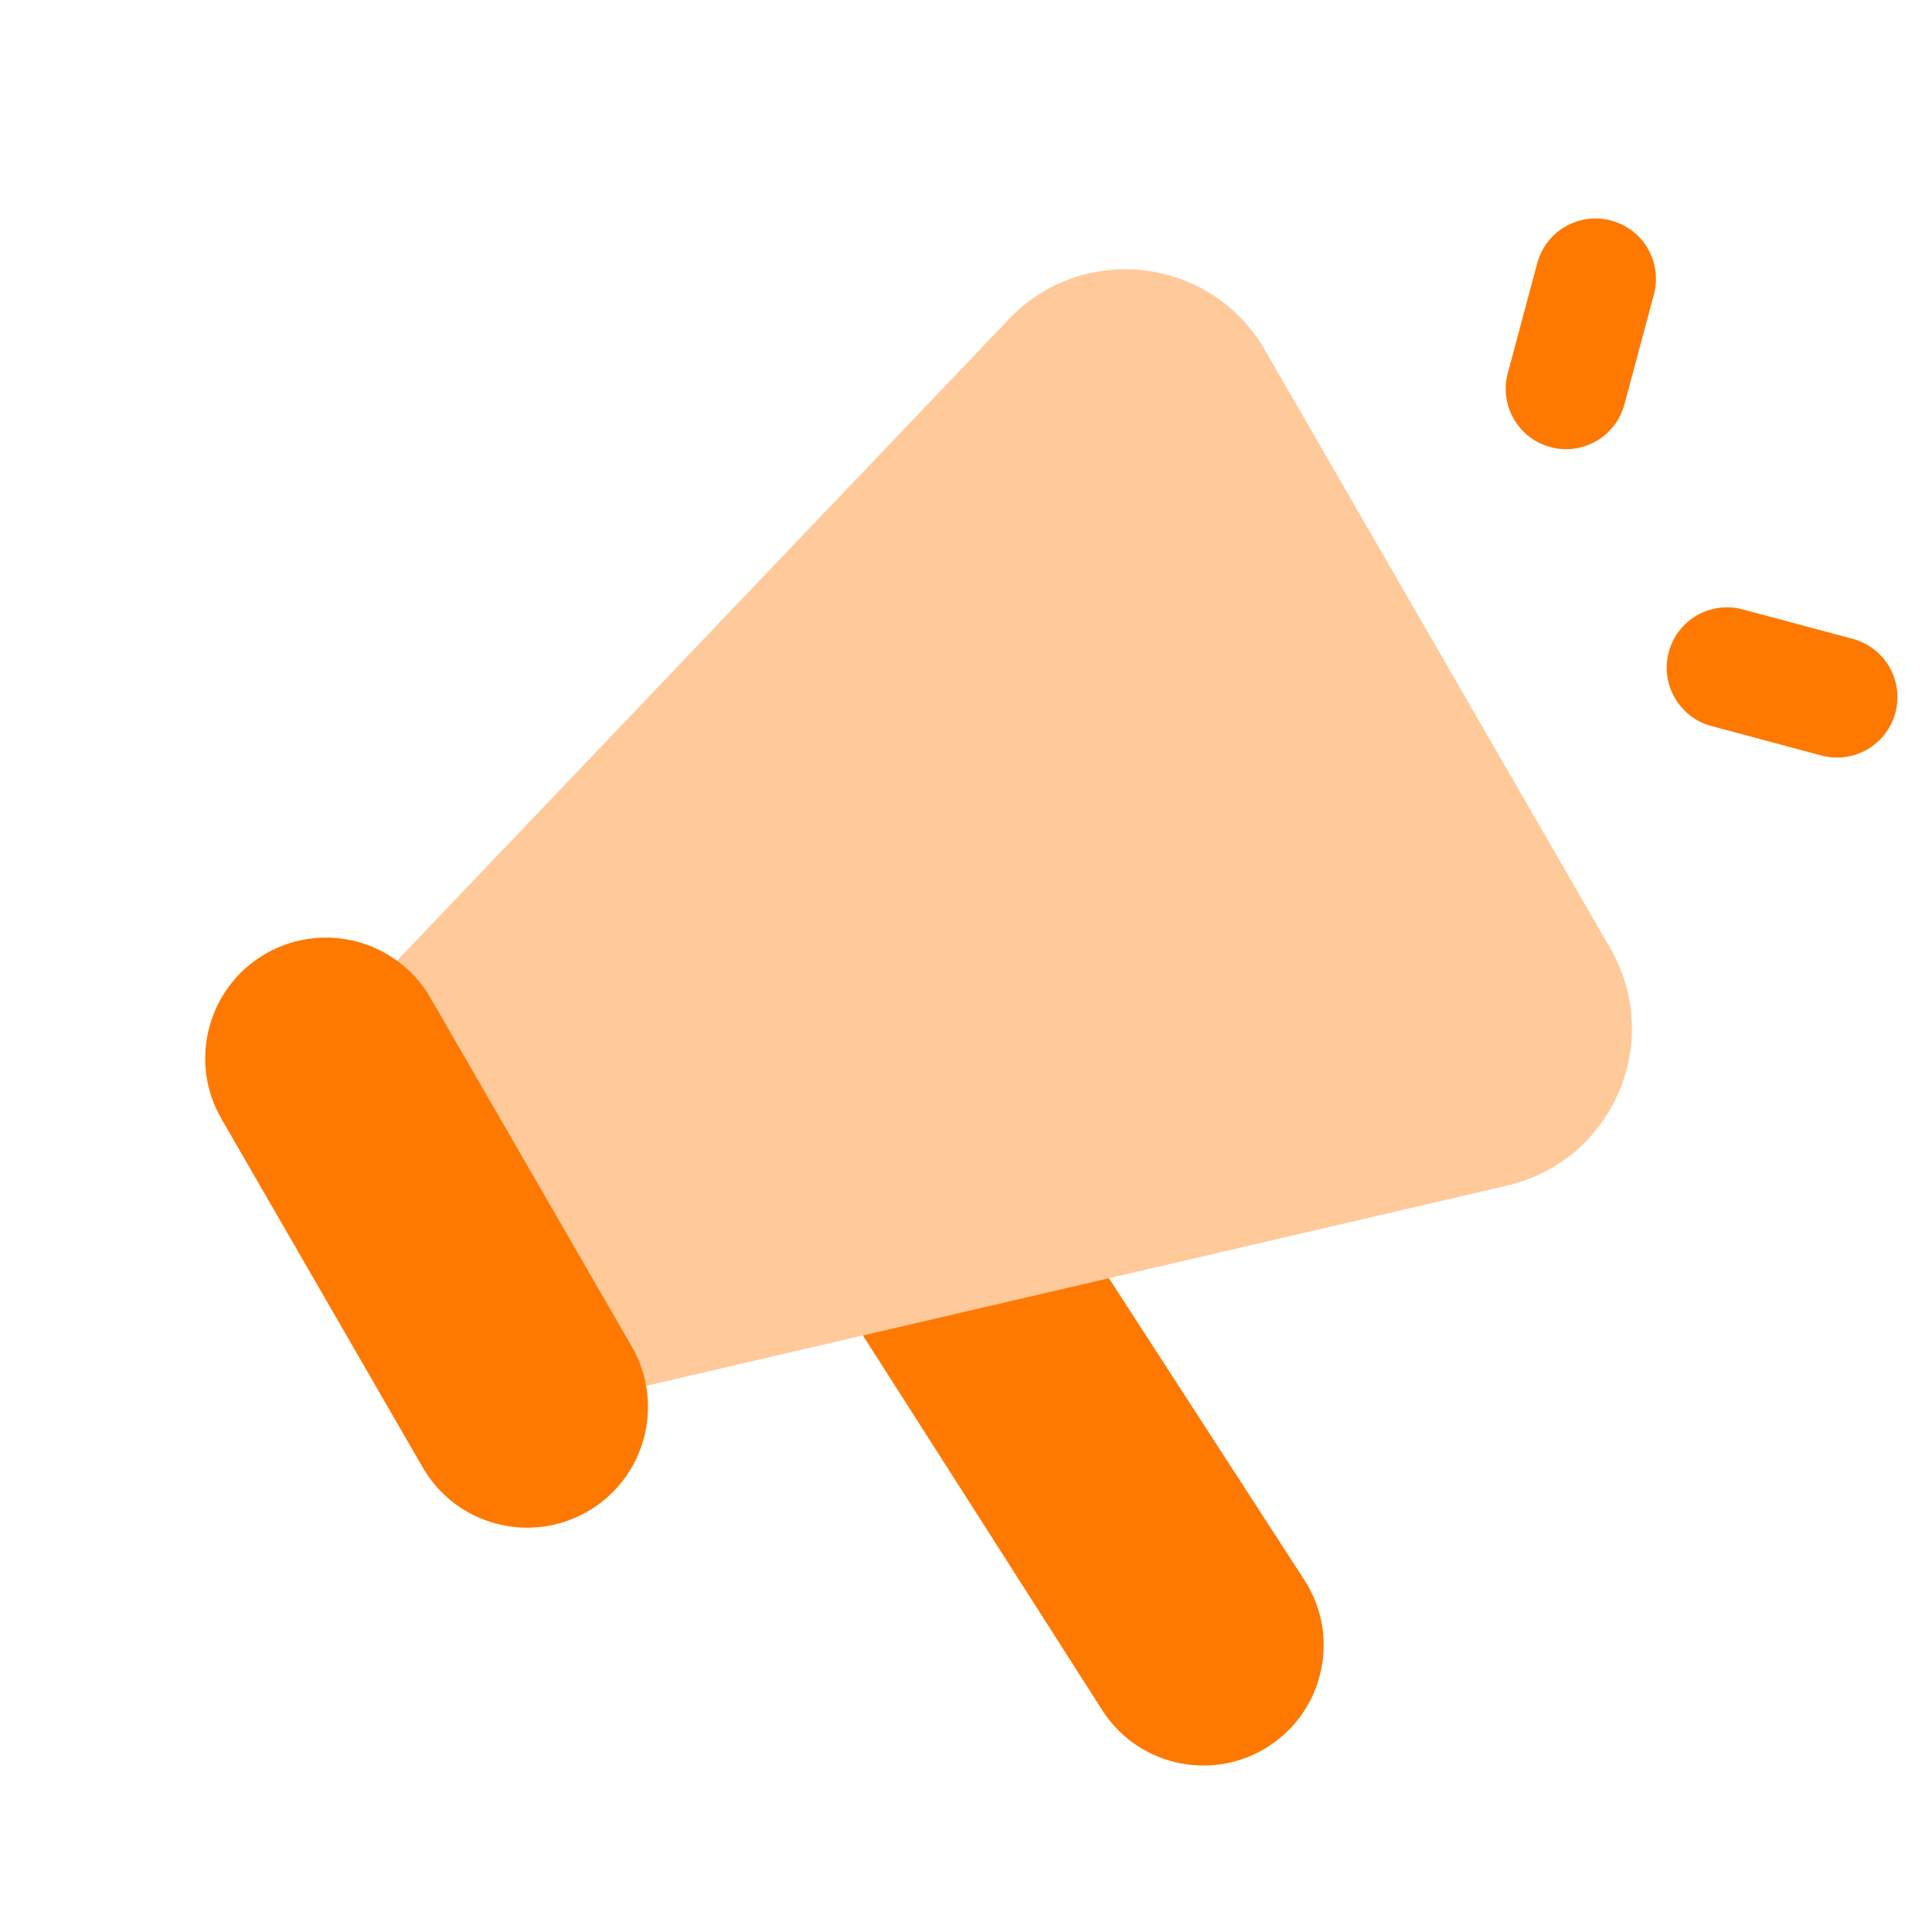 <svg width="24" height="24" viewBox="0 0 24 24" fill="none" xmlns="http://www.w3.org/2000/svg">
<path opacity="0.4" d="M12.514 3.984C13.429 2.998 15.038 3.18 15.711 4.345L20.003 11.779C20.676 12.945 20.029 14.428 18.717 14.729L7.8 17.268L4.8 12.072L12.514 3.984Z" fill="#FF7800"/>
<path fill-rule="evenodd" clip-rule="evenodd" d="M10.719 16.589L13.691 21.242C14.12 21.916 15.004 22.131 15.696 21.732C16.436 21.304 16.668 20.344 16.203 19.627L13.775 15.878L10.719 16.589Z" fill="#FF7800"/>
<path d="M7.848 16.727L5.348 12.397C4.934 11.68 4.017 11.434 3.299 11.848C2.582 12.262 2.336 13.18 2.75 13.897L5.25 18.227C5.664 18.945 6.582 19.191 7.299 18.776C8.017 18.362 8.262 17.445 7.848 16.727Z" fill="#FF7800"/>
<path fill-rule="evenodd" clip-rule="evenodd" d="M20.015 2.74C20.415 2.847 20.652 3.258 20.545 3.658L20.179 5.024C20.072 5.424 19.66 5.662 19.26 5.554C18.86 5.447 18.623 5.036 18.73 4.636L19.096 3.27C19.203 2.87 19.614 2.632 20.015 2.74Z" fill="#FF7800"/>
<path fill-rule="evenodd" clip-rule="evenodd" d="M20.73 8.1C20.837 7.7 21.248 7.463 21.648 7.57L23.015 7.936C23.415 8.043 23.652 8.454 23.545 8.854C23.438 9.255 23.026 9.492 22.626 9.385L21.26 9.019C20.86 8.912 20.623 8.5 20.73 8.1Z" fill="#FF7800"/>
</svg>
